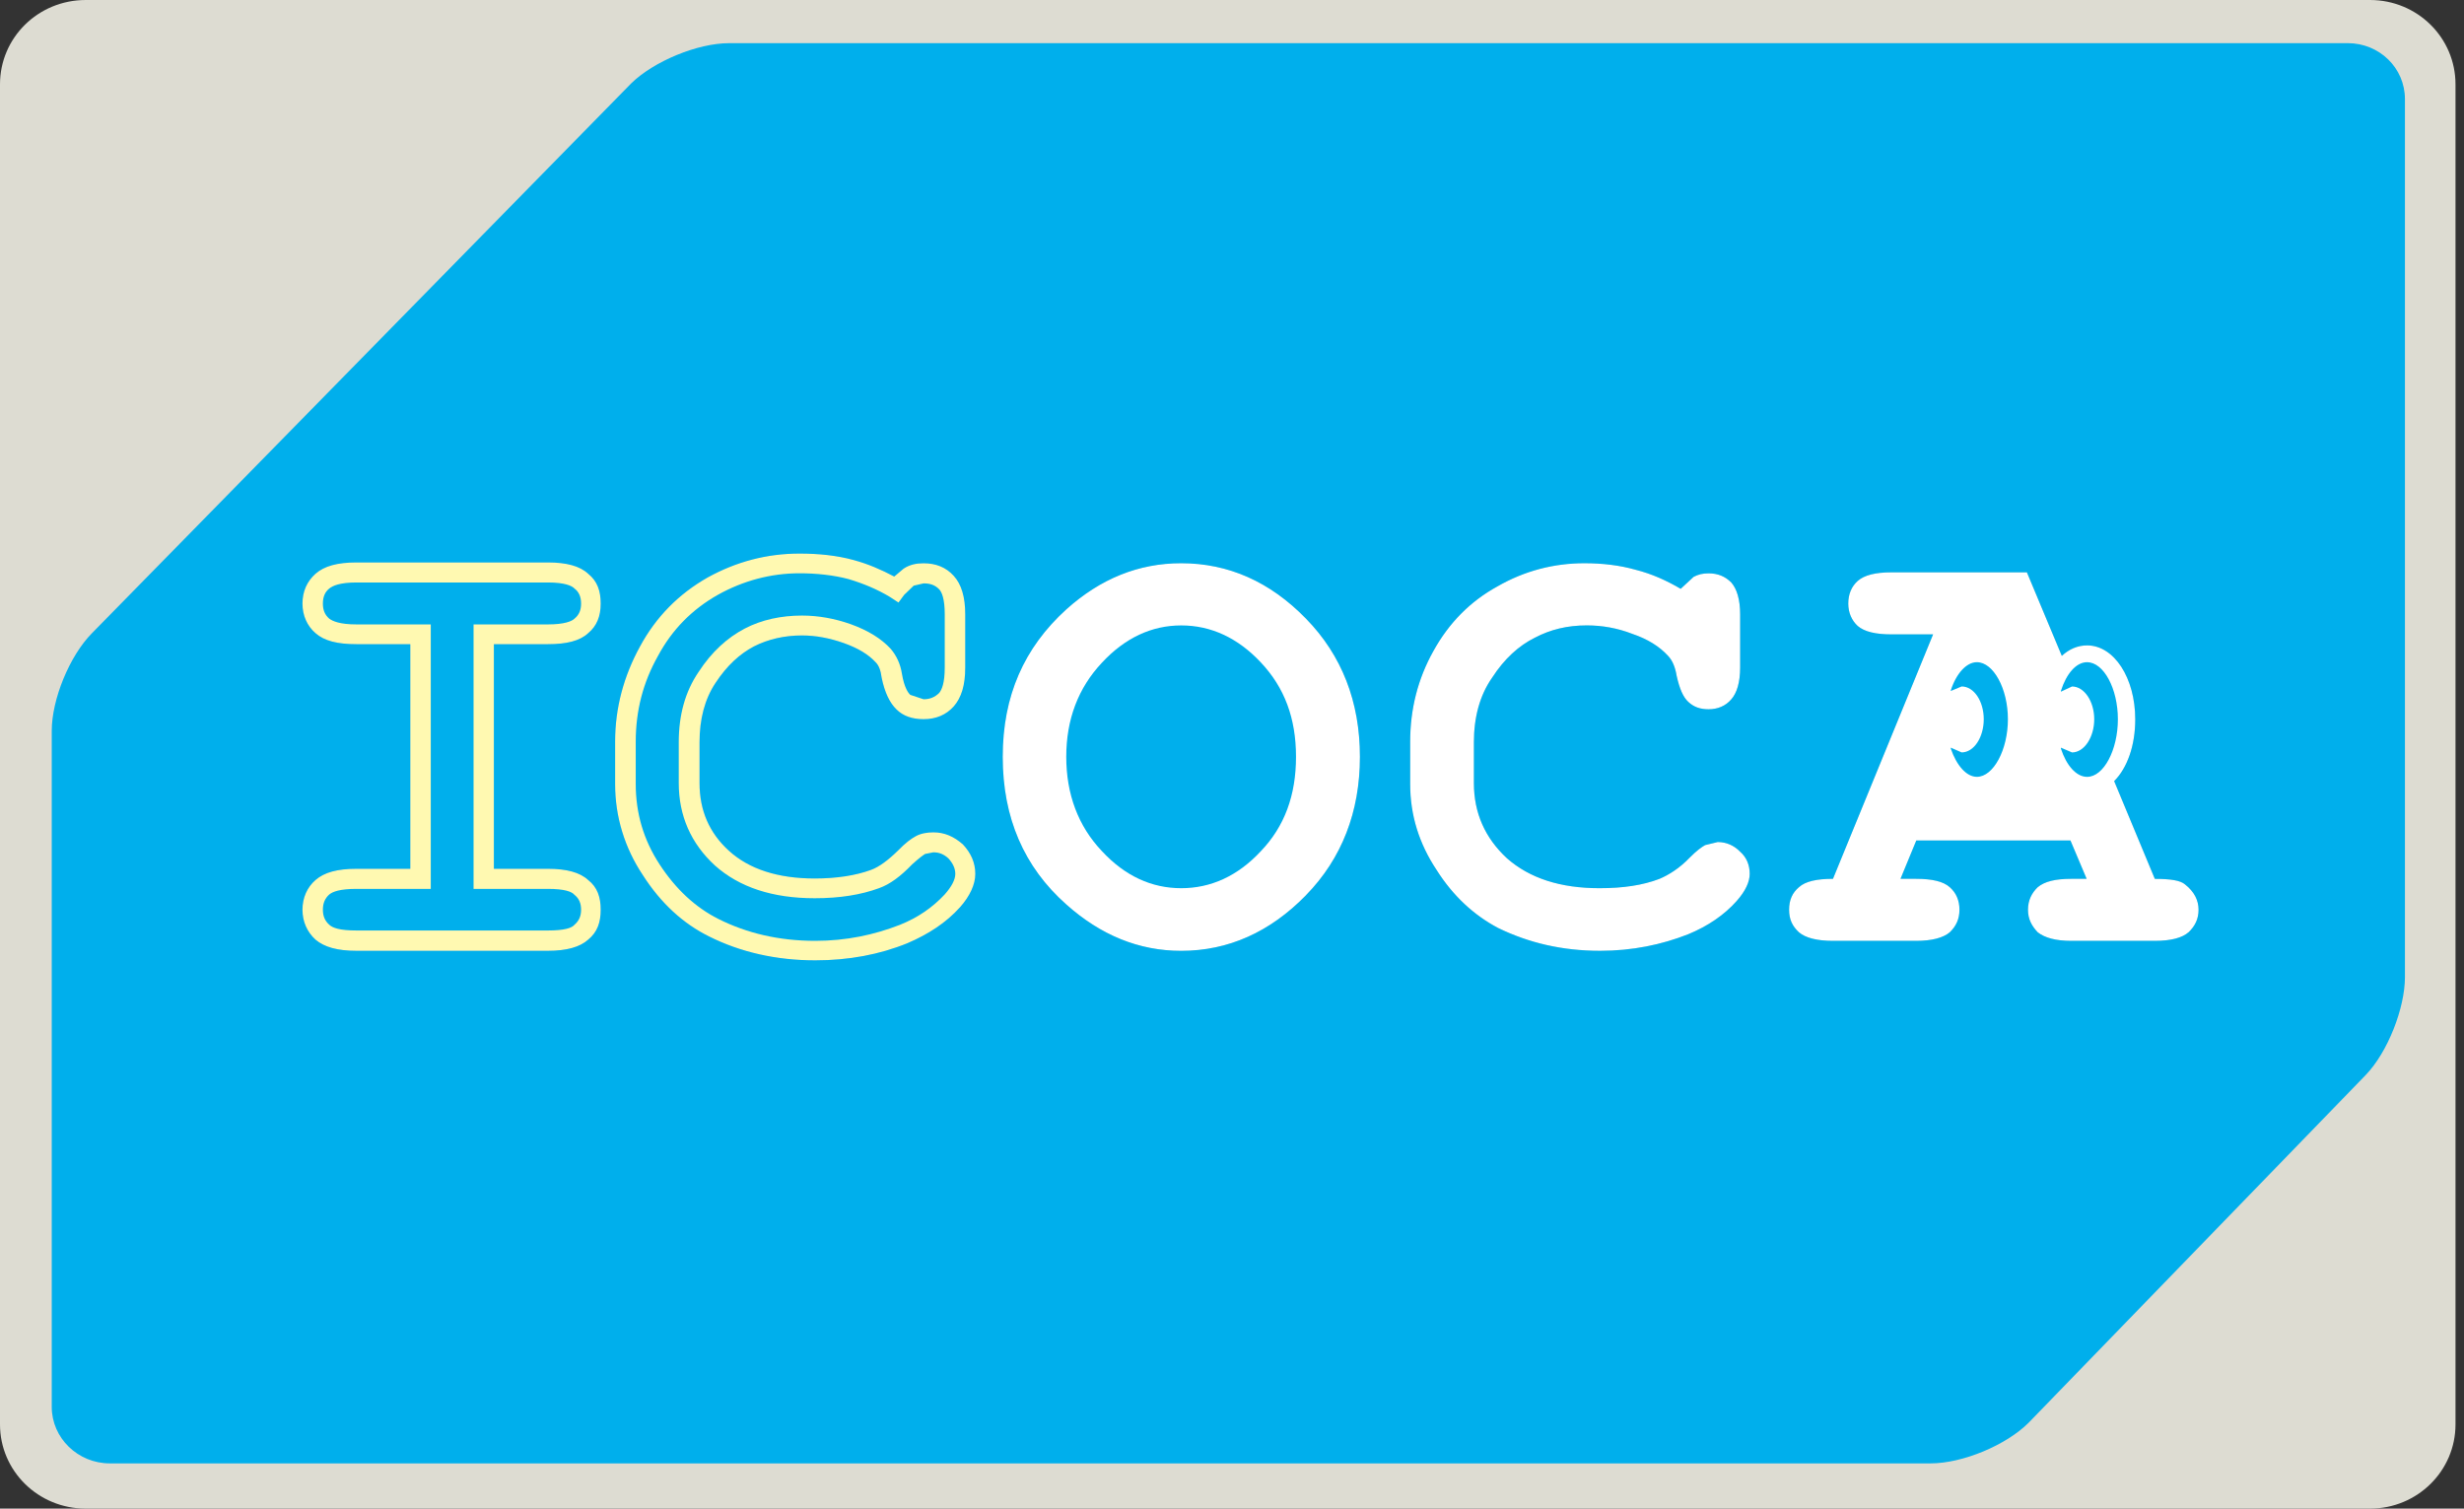 <svg width="98" height="60" viewBox="0 0 98 60" fill="none" xmlns="http://www.w3.org/2000/svg">
<rect x="0" y="0" width="98" height="60" fill="#333333" stroke="none"/>
<g clip-path="url(#clip0_1685_19384)">
<path d="M94.26 0H3.413C1.515 0 0 1.5 0 3.355V56.65C0 58.498 1.515 60 3.413 60H94.261C96.147 60 97.662 58.498 97.662 56.65V3.355C97.662 1.5 96.147 0 94.261 0" fill="#DDDCD2"/>
<path d="M46.981 24.874C45.809 24.874 44.742 25.366 43.818 26.366C42.884 27.361 42.408 28.613 42.408 30.099C42.408 31.586 42.884 32.857 43.818 33.842C44.742 34.843 45.807 35.325 46.981 35.325C48.154 35.325 49.23 34.843 50.149 33.851C51.089 32.87 51.546 31.631 51.546 30.099C51.546 28.568 51.09 27.347 50.149 26.348C49.23 25.366 48.16 24.874 46.981 24.874Z" fill="#A2D7D4"/>
<path d="M37.12 33.898L36.797 33.962C36.733 34 36.588 34.097 36.278 34.377C35.811 34.862 35.394 35.17 34.958 35.325C34.24 35.589 33.393 35.724 32.403 35.724C30.726 35.724 29.409 35.288 28.438 34.425C27.477 33.543 26.996 32.438 26.996 31.143V29.519C26.996 28.443 27.25 27.509 27.785 26.724C28.312 25.916 28.928 25.363 29.619 25C30.291 24.648 31.073 24.482 31.898 24.482C32.556 24.482 33.206 24.602 33.836 24.825C34.532 25.076 35.05 25.399 35.426 25.805C35.649 26.068 35.811 26.397 35.871 26.793C35.966 27.36 36.128 27.567 36.206 27.636L36.733 27.811C36.985 27.811 37.178 27.731 37.354 27.56C37.462 27.429 37.575 27.159 37.575 26.548V24.429C37.575 23.822 37.462 23.552 37.354 23.437C37.179 23.259 36.986 23.202 36.733 23.202L36.34 23.293L35.959 23.66L35.735 23.964L35.403 23.746C34.889 23.436 34.339 23.208 33.752 23.032C33.16 22.873 32.473 22.8 31.799 22.8C30.658 22.8 29.556 23.096 28.547 23.659C27.526 24.237 26.732 25.038 26.169 26.088C25.575 27.141 25.285 28.265 25.285 29.499V31.181C25.285 32.344 25.597 33.406 26.233 34.377C26.88 35.367 27.658 36.086 28.564 36.544C29.703 37.118 30.993 37.419 32.425 37.419C33.651 37.419 34.765 37.182 35.791 36.782C36.511 36.496 37.094 36.086 37.573 35.574C37.844 35.268 37.995 34.989 37.995 34.756C37.995 34.523 37.886 34.322 37.722 34.14C37.533 33.969 37.352 33.898 37.119 33.898" fill="#A2D7D4"/>
<path d="M21.789 24.834C22.458 24.834 22.746 24.707 22.85 24.604C23.032 24.453 23.112 24.264 23.112 24.006C23.112 23.747 23.032 23.546 22.85 23.408C22.746 23.295 22.458 23.166 21.789 23.166H14.181C13.514 23.166 13.234 23.295 13.094 23.408C12.922 23.547 12.842 23.744 12.842 24.006C12.842 24.267 12.922 24.453 13.094 24.604C13.234 24.707 13.514 24.834 14.181 24.834H17.133V35.352H14.181C13.514 35.352 13.234 35.462 13.094 35.577C12.922 35.732 12.842 35.926 12.842 36.18C12.842 36.435 12.922 36.622 13.094 36.778C13.234 36.907 13.514 37.007 14.181 37.007H21.789C22.458 37.007 22.746 36.907 22.85 36.778C23.032 36.621 23.112 36.43 23.112 36.18C23.112 35.931 23.032 35.733 22.85 35.591C22.746 35.462 22.458 35.352 21.789 35.352H18.835V24.834H21.789Z" fill="#A2D7D4"/>
<path d="M78.626 26.336C78.207 26.336 77.802 26.792 77.589 27.455V27.482L78.019 27.302C78.511 27.302 78.899 27.889 78.899 28.605C78.899 29.321 78.511 29.924 78.019 29.924L77.589 29.735V29.777C77.817 30.44 78.207 30.896 78.626 30.896C79.282 30.896 79.86 29.824 79.86 28.605C79.86 27.386 79.282 26.336 78.626 26.336Z" fill="#A2D7D4"/>
<path d="M83.01 26.336C82.576 26.336 82.186 26.792 81.969 27.473V27.509L82.41 27.303C82.894 27.303 83.293 27.89 83.293 28.606C83.293 29.322 82.894 29.925 82.41 29.925L81.969 29.736V29.778C82.187 30.441 82.576 30.897 83.01 30.897C83.671 30.897 84.234 29.825 84.234 28.606C84.234 27.387 83.67 26.337 83.01 26.337" fill="#A2D7D4"/>
<path d="M21.788 34.555C22.533 34.555 23.065 34.693 23.391 34.996C23.761 35.289 23.889 35.688 23.889 36.182C23.889 36.676 23.76 37.073 23.391 37.374C23.065 37.667 22.533 37.815 21.788 37.815H14.18C13.415 37.815 12.897 37.667 12.549 37.374C12.214 37.073 12.033 36.656 12.033 36.182C12.033 35.708 12.214 35.289 12.549 34.996C12.897 34.693 13.415 34.555 14.18 34.555H16.319V25.62H14.18C13.415 25.62 12.897 25.491 12.549 25.183C12.214 24.9 12.033 24.484 12.033 24.006C12.033 23.529 12.214 23.118 12.549 22.82C12.897 22.515 13.415 22.37 14.18 22.37H21.788C22.533 22.37 23.065 22.514 23.391 22.82C23.761 23.117 23.889 23.514 23.889 24.006C23.889 24.499 23.738 24.9 23.391 25.183C23.065 25.492 22.533 25.62 21.788 25.62H19.643V34.555H21.788Z" fill="#FFF9B1"/>
<path d="M38.181 36.084C37.63 36.693 36.928 37.152 36.088 37.516C34.989 37.963 33.754 38.196 32.427 38.196C30.867 38.196 29.446 37.863 28.205 37.247C27.173 36.735 26.283 35.926 25.564 34.796C24.848 33.721 24.466 32.489 24.466 31.181V29.497C24.466 28.156 24.808 26.887 25.455 25.709C26.091 24.534 26.99 23.62 28.154 22.964C29.284 22.339 30.494 22.016 31.8 22.016C32.556 22.016 33.288 22.093 33.952 22.277C34.532 22.428 35.053 22.66 35.567 22.931L35.939 22.615C36.185 22.455 36.451 22.402 36.733 22.402C37.229 22.402 37.63 22.566 37.939 22.903C38.238 23.236 38.393 23.739 38.393 24.43V26.548C38.393 27.264 38.238 27.747 37.939 28.098C37.63 28.43 37.23 28.603 36.733 28.603C36.29 28.603 35.915 28.479 35.649 28.208C35.392 27.954 35.189 27.559 35.066 26.949C35.028 26.664 34.955 26.459 34.822 26.337C34.538 26.027 34.128 25.781 33.565 25.578C32.995 25.378 32.453 25.272 31.892 25.272C31.203 25.272 30.558 25.421 29.986 25.712C29.43 26.002 28.916 26.46 28.457 27.161C28.024 27.81 27.819 28.609 27.819 29.519V31.145C27.819 32.225 28.204 33.129 28.996 33.84C29.786 34.563 30.93 34.937 32.404 34.937C33.287 34.937 34.041 34.813 34.635 34.601C34.964 34.481 35.331 34.201 35.717 33.825C36.009 33.523 36.229 33.362 36.428 33.255C36.621 33.146 36.872 33.104 37.12 33.104C37.575 33.104 37.949 33.277 38.292 33.58C38.609 33.922 38.788 34.307 38.788 34.755C38.788 35.172 38.578 35.64 38.179 36.085" fill="#FFF9B1"/>
<path d="M51.938 35.607C50.509 37.07 48.849 37.815 46.978 37.815C45.285 37.815 43.772 37.186 42.409 35.973C40.723 34.479 39.88 32.517 39.88 30.098C39.88 27.678 40.723 25.765 42.409 24.233C43.772 23.012 45.285 22.4 46.978 22.4C48.849 22.4 50.509 23.132 51.938 24.601C53.37 26.065 54.086 27.914 54.086 30.097C54.086 32.279 53.37 34.137 51.938 35.606" fill="white"/>
<path d="M69.081 35.824C68.583 36.387 67.926 36.83 67.148 37.156C66.082 37.572 64.921 37.814 63.638 37.814C62.13 37.814 60.802 37.499 59.583 36.907C58.621 36.397 57.792 35.639 57.136 34.596C56.442 33.552 56.085 32.427 56.085 31.183V29.499C56.085 28.209 56.387 27.003 57.007 25.891C57.628 24.776 58.471 23.916 59.558 23.32C60.63 22.704 61.792 22.398 63.015 22.398C63.744 22.398 64.433 22.485 65.047 22.662C65.705 22.824 66.293 23.094 66.844 23.418L67.359 22.944C67.538 22.851 67.713 22.8 67.955 22.8C68.316 22.8 68.611 22.922 68.854 23.165C69.08 23.418 69.209 23.843 69.209 24.426V26.547C69.209 27.14 69.08 27.564 68.854 27.816C68.629 28.074 68.316 28.209 67.955 28.209C67.593 28.209 67.359 28.114 67.148 27.916C66.939 27.731 66.8 27.391 66.683 26.87C66.63 26.541 66.519 26.267 66.343 26.083C66 25.711 65.533 25.416 64.921 25.208C64.325 24.977 63.72 24.873 63.11 24.873C62.341 24.873 61.667 25.035 61.04 25.363C60.408 25.676 59.826 26.201 59.345 26.948C58.847 27.66 58.62 28.537 58.62 29.517V31.146C58.62 32.329 59.059 33.326 59.934 34.131C60.834 34.927 62.054 35.323 63.615 35.323C64.559 35.323 65.337 35.21 66 34.953C66.37 34.793 66.8 34.536 67.212 34.099C67.466 33.839 67.677 33.685 67.817 33.612L68.315 33.49C68.66 33.49 68.969 33.625 69.209 33.873C69.47 34.099 69.588 34.414 69.588 34.753C69.588 35.069 69.424 35.438 69.081 35.823" fill="white"/>
<path d="M87.042 37.08C86.791 37.299 86.353 37.421 85.703 37.421H82.38C81.754 37.421 81.325 37.299 81.042 37.08C80.813 36.834 80.656 36.57 80.656 36.182C80.656 35.795 80.814 35.51 81.042 35.287C81.325 35.054 81.754 34.954 82.38 34.954H82.99L82.347 33.428H76.215L75.586 34.954H76.207C76.839 34.954 77.291 35.054 77.546 35.287C77.798 35.51 77.933 35.812 77.933 36.182C77.933 36.553 77.798 36.834 77.546 37.08C77.291 37.299 76.839 37.421 76.207 37.421H72.898C72.257 37.421 71.801 37.299 71.549 37.08C71.285 36.834 71.158 36.57 71.158 36.182C71.158 35.795 71.285 35.51 71.549 35.287C71.801 35.054 72.257 34.954 72.898 34.954L76.883 25.233H75.233C74.593 25.233 74.149 25.124 73.884 24.898C73.642 24.677 73.511 24.366 73.511 24.008C73.511 23.628 73.642 23.325 73.884 23.108C74.149 22.873 74.593 22.765 75.233 22.765H80.614L82.004 26.089C82.295 25.817 82.636 25.67 83.01 25.67C84.083 25.67 84.923 26.962 84.923 28.611C84.923 29.661 84.604 30.548 84.084 31.069L85.704 34.956C86.353 34.956 86.723 35.02 86.905 35.176C87.272 35.467 87.446 35.814 87.446 36.184C87.446 36.555 87.297 36.836 87.043 37.082" fill="white"/>
<path d="M46.981 24.874C45.809 24.874 44.742 25.366 43.818 26.366C42.884 27.361 42.408 28.613 42.408 30.099C42.408 31.586 42.884 32.857 43.818 33.842C44.742 34.843 45.807 35.325 46.981 35.325C48.154 35.325 49.23 34.843 50.149 33.851C51.089 32.87 51.546 31.631 51.546 30.099C51.546 28.568 51.09 27.347 50.149 26.348C49.23 25.366 48.16 24.874 46.981 24.874Z" fill="#00AFEC"/>
<path d="M37.12 33.898L36.797 33.962C36.733 34 36.588 34.097 36.278 34.377C35.811 34.862 35.394 35.17 34.958 35.325C34.24 35.589 33.393 35.724 32.403 35.724C30.726 35.724 29.409 35.288 28.438 34.425C27.477 33.543 26.996 32.438 26.996 31.143V29.519C26.996 28.443 27.25 27.509 27.785 26.724C28.312 25.916 28.928 25.363 29.619 25C30.291 24.648 31.073 24.482 31.898 24.482C32.556 24.482 33.206 24.602 33.836 24.825C34.532 25.076 35.05 25.399 35.426 25.805C35.649 26.068 35.811 26.397 35.871 26.793C35.966 27.36 36.128 27.567 36.206 27.636L36.733 27.811C36.985 27.811 37.178 27.731 37.354 27.56C37.462 27.429 37.575 27.159 37.575 26.548V24.429C37.575 23.822 37.462 23.552 37.354 23.437C37.179 23.259 36.986 23.202 36.733 23.202L36.34 23.293L35.959 23.66L35.735 23.964L35.403 23.746C34.889 23.436 34.339 23.208 33.752 23.032C33.16 22.873 32.473 22.8 31.799 22.8C30.658 22.8 29.556 23.096 28.547 23.659C27.526 24.237 26.732 25.038 26.169 26.088C25.575 27.141 25.285 28.265 25.285 29.499V31.181C25.285 32.344 25.597 33.406 26.233 34.377C26.88 35.367 27.658 36.086 28.564 36.544C29.703 37.118 30.993 37.419 32.425 37.419C33.651 37.419 34.765 37.182 35.791 36.782C36.511 36.496 37.094 36.086 37.573 35.574C37.844 35.268 37.995 34.989 37.995 34.756C37.995 34.523 37.886 34.322 37.722 34.14C37.533 33.969 37.352 33.898 37.119 33.898" fill="#00AFEC"/>
<path d="M21.789 24.834C22.458 24.834 22.746 24.707 22.85 24.604C23.032 24.453 23.112 24.264 23.112 24.006C23.112 23.747 23.032 23.546 22.85 23.408C22.746 23.295 22.458 23.166 21.789 23.166H14.181C13.514 23.166 13.234 23.295 13.094 23.408C12.922 23.547 12.842 23.744 12.842 24.006C12.842 24.267 12.922 24.453 13.094 24.604C13.234 24.707 13.514 24.834 14.181 24.834H17.133V35.352H14.181C13.514 35.352 13.234 35.462 13.094 35.577C12.922 35.732 12.842 35.926 12.842 36.18C12.842 36.435 12.922 36.622 13.094 36.778C13.234 36.907 13.514 37.007 14.181 37.007H21.789C22.458 37.007 22.746 36.907 22.85 36.778C23.032 36.621 23.112 36.43 23.112 36.18C23.112 35.931 23.032 35.733 22.85 35.591C22.746 35.462 22.458 35.352 21.789 35.352H18.835V24.834H21.789Z" fill="#00AFEC"/>
<path d="M78.626 26.336C78.207 26.336 77.802 26.792 77.589 27.455V27.482L78.019 27.302C78.511 27.302 78.899 27.889 78.899 28.605C78.899 29.321 78.511 29.924 78.019 29.924L77.589 29.735V29.777C77.817 30.44 78.207 30.896 78.626 30.896C79.282 30.896 79.86 29.824 79.86 28.605C79.86 27.386 79.282 26.336 78.626 26.336Z" fill="#00AFEC"/>
<path d="M83.01 26.336C82.576 26.336 82.186 26.792 81.969 27.473V27.509L82.41 27.303C82.894 27.303 83.293 27.89 83.293 28.606C83.293 29.322 82.894 29.925 82.41 29.925L81.969 29.736V29.778C82.187 30.441 82.576 30.897 83.01 30.897C83.671 30.897 84.234 29.825 84.234 28.606C84.234 27.387 83.67 26.337 83.01 26.337" fill="#00AFEC"/>
<path d="M21.791 34.553C22.535 34.553 23.063 34.695 23.391 34.998C23.763 35.287 23.892 35.687 23.892 36.181C23.892 36.676 23.763 37.07 23.391 37.373C23.063 37.666 22.535 37.815 21.791 37.815H14.182C13.416 37.815 12.899 37.666 12.551 37.373C12.217 37.07 12.03 36.656 12.03 36.181C12.03 35.707 12.216 35.286 12.551 34.998C12.899 34.695 13.416 34.553 14.182 34.553H16.319V25.62H14.182C13.416 25.62 12.899 25.489 12.551 25.184C12.217 24.898 12.03 24.479 12.03 24.007C12.03 23.511 12.216 23.116 12.551 22.817C12.899 22.513 13.416 22.369 14.182 22.369H21.791C22.535 22.369 23.063 22.513 23.391 22.817C23.763 23.116 23.892 23.511 23.892 24.007C23.892 24.503 23.739 24.897 23.391 25.184C23.063 25.489 22.535 25.62 21.791 25.62H19.643V34.553H21.791ZM38.181 36.084C37.634 36.694 36.928 37.155 36.087 37.514C34.988 37.961 33.756 38.194 32.428 38.194C30.868 38.194 29.445 37.866 28.206 37.246C27.174 36.736 26.284 35.927 25.562 34.797C24.847 33.721 24.465 32.487 24.465 31.185V29.498C24.465 28.156 24.807 26.89 25.456 25.709C26.09 24.537 26.991 23.621 28.153 22.963C29.285 22.34 30.495 22.017 31.801 22.017C32.557 22.017 33.289 22.09 33.953 22.274C34.531 22.431 35.054 22.659 35.566 22.93L35.94 22.615C36.184 22.453 36.45 22.402 36.731 22.402C37.229 22.402 37.632 22.566 37.934 22.904C38.237 23.236 38.39 23.739 38.39 24.43V26.548C38.39 27.26 38.237 27.745 37.934 28.093C37.632 28.432 37.229 28.603 36.731 28.603C36.29 28.603 35.915 28.479 35.65 28.209C35.392 27.956 35.19 27.557 35.065 26.95C35.029 26.666 34.956 26.463 34.823 26.336C34.539 26.027 34.129 25.78 33.566 25.578C32.997 25.378 32.454 25.273 31.893 25.273C31.201 25.273 30.556 25.419 29.985 25.709C29.431 26.001 28.917 26.463 28.459 27.16C28.026 27.809 27.823 28.61 27.823 29.518V31.145C27.823 32.224 28.206 33.127 28.998 33.842C29.791 34.562 30.933 34.939 32.404 34.939C33.289 34.939 34.044 34.816 34.638 34.598C34.967 34.48 35.334 34.202 35.718 33.826C36.01 33.525 36.232 33.359 36.431 33.252C36.622 33.148 36.875 33.103 37.123 33.103C37.575 33.103 37.95 33.278 38.295 33.58C38.615 33.921 38.791 34.306 38.791 34.755C38.791 35.174 38.579 35.636 38.182 36.084M51.941 35.608C50.511 37.071 48.852 37.816 46.979 37.816C45.288 37.816 43.772 37.187 42.413 35.974C40.724 34.48 39.881 32.519 39.881 30.101C39.881 27.683 40.725 25.766 42.413 24.234C43.772 23.013 45.288 22.401 46.979 22.401C48.852 22.401 50.511 23.133 51.941 24.602C53.372 26.066 54.088 27.915 54.088 30.099C54.088 32.284 53.372 34.142 51.941 35.606M69.08 35.826C68.584 36.387 67.93 36.832 67.149 37.154C66.088 37.573 64.922 37.815 63.639 37.815C62.13 37.815 60.803 37.498 59.586 36.908C58.621 36.398 57.793 35.636 57.135 34.597C56.443 33.553 56.087 32.426 56.087 31.184V29.497C56.087 28.208 56.39 27 57.011 25.892C57.629 24.774 58.476 23.915 59.56 23.321C60.632 22.705 61.796 22.401 63.019 22.401C63.746 22.401 64.435 22.485 65.049 22.659C65.704 22.825 66.292 23.093 66.846 23.419L67.36 22.942C67.54 22.848 67.714 22.803 67.956 22.803C68.319 22.803 68.612 22.921 68.857 23.166C69.079 23.419 69.21 23.842 69.21 24.429V26.547C69.21 27.143 69.079 27.565 68.857 27.815C68.634 28.077 68.319 28.208 67.956 28.208C67.612 28.208 67.36 28.113 67.149 27.915C66.944 27.727 66.799 27.392 66.684 26.874C66.629 26.539 66.52 26.269 66.344 26.085C66.001 25.709 65.534 25.418 64.922 25.21C64.326 24.979 63.721 24.873 63.111 24.873C62.342 24.873 61.67 25.033 61.041 25.365C60.409 25.678 59.829 26.205 59.348 26.95C58.85 27.659 58.621 28.539 58.621 29.518V31.145C58.621 32.328 59.063 33.328 59.935 34.135C60.835 34.928 62.056 35.325 63.616 35.325C64.557 35.325 65.34 35.207 66.001 34.954C66.371 34.797 66.799 34.533 67.213 34.101C67.47 33.841 67.68 33.687 67.818 33.611L68.319 33.489C68.665 33.489 68.971 33.627 69.21 33.874C69.471 34.1 69.591 34.412 69.591 34.754C69.591 35.07 69.422 35.439 69.079 35.826M87.043 37.078C86.792 37.297 86.351 37.419 85.702 37.419H82.383C81.758 37.419 81.326 37.297 81.046 37.078C80.815 36.832 80.659 36.566 80.659 36.18C80.659 35.795 80.816 35.508 81.046 35.285C81.326 35.052 81.758 34.952 82.383 34.952H82.992L82.347 33.426H76.217L75.588 34.952H76.209C76.838 34.952 77.288 35.052 77.548 35.285C77.802 35.508 77.933 35.81 77.933 36.18C77.933 36.551 77.802 36.832 77.548 37.078C77.288 37.297 76.839 37.419 76.209 37.419H72.903C72.258 37.419 71.803 37.297 71.549 37.078C71.285 36.832 71.158 36.566 71.158 36.18C71.158 35.795 71.285 35.508 71.549 35.285C71.803 35.052 72.258 34.952 72.903 34.952L76.885 25.23H75.234C74.596 25.23 74.15 25.123 73.886 24.895C73.646 24.674 73.511 24.363 73.511 24.005C73.511 23.623 73.646 23.32 73.886 23.105C74.15 22.871 74.595 22.762 75.234 22.762H80.615L82.004 26.084C82.297 25.814 82.636 25.668 83.011 25.668C84.086 25.668 84.925 26.965 84.925 28.609C84.925 29.657 84.606 30.546 84.086 31.065L85.703 34.954C86.352 34.954 86.722 35.018 86.904 35.174C87.277 35.465 87.442 35.812 87.442 36.182C87.442 36.553 87.3 36.834 87.043 37.08M93.376 1.717H28.998C27.741 1.717 26.004 2.437 25.106 3.315L3.658 25.183C2.767 26.084 2.058 27.815 2.058 29.067V55.953C2.058 57.192 3.097 58.201 4.367 58.201H76.782C78.07 58.201 79.798 57.469 80.681 56.587L94.09 42.756C94.966 41.848 95.651 40.095 95.651 38.861V3.943C95.651 2.697 94.629 1.716 93.376 1.716" fill="#00AFEC"/>
</g>
<defs>
<clipPath id="clip0_1685_19384">
<rect width="97.662" height="60" fill="white"/>
</clipPath>
</defs>
</svg>
